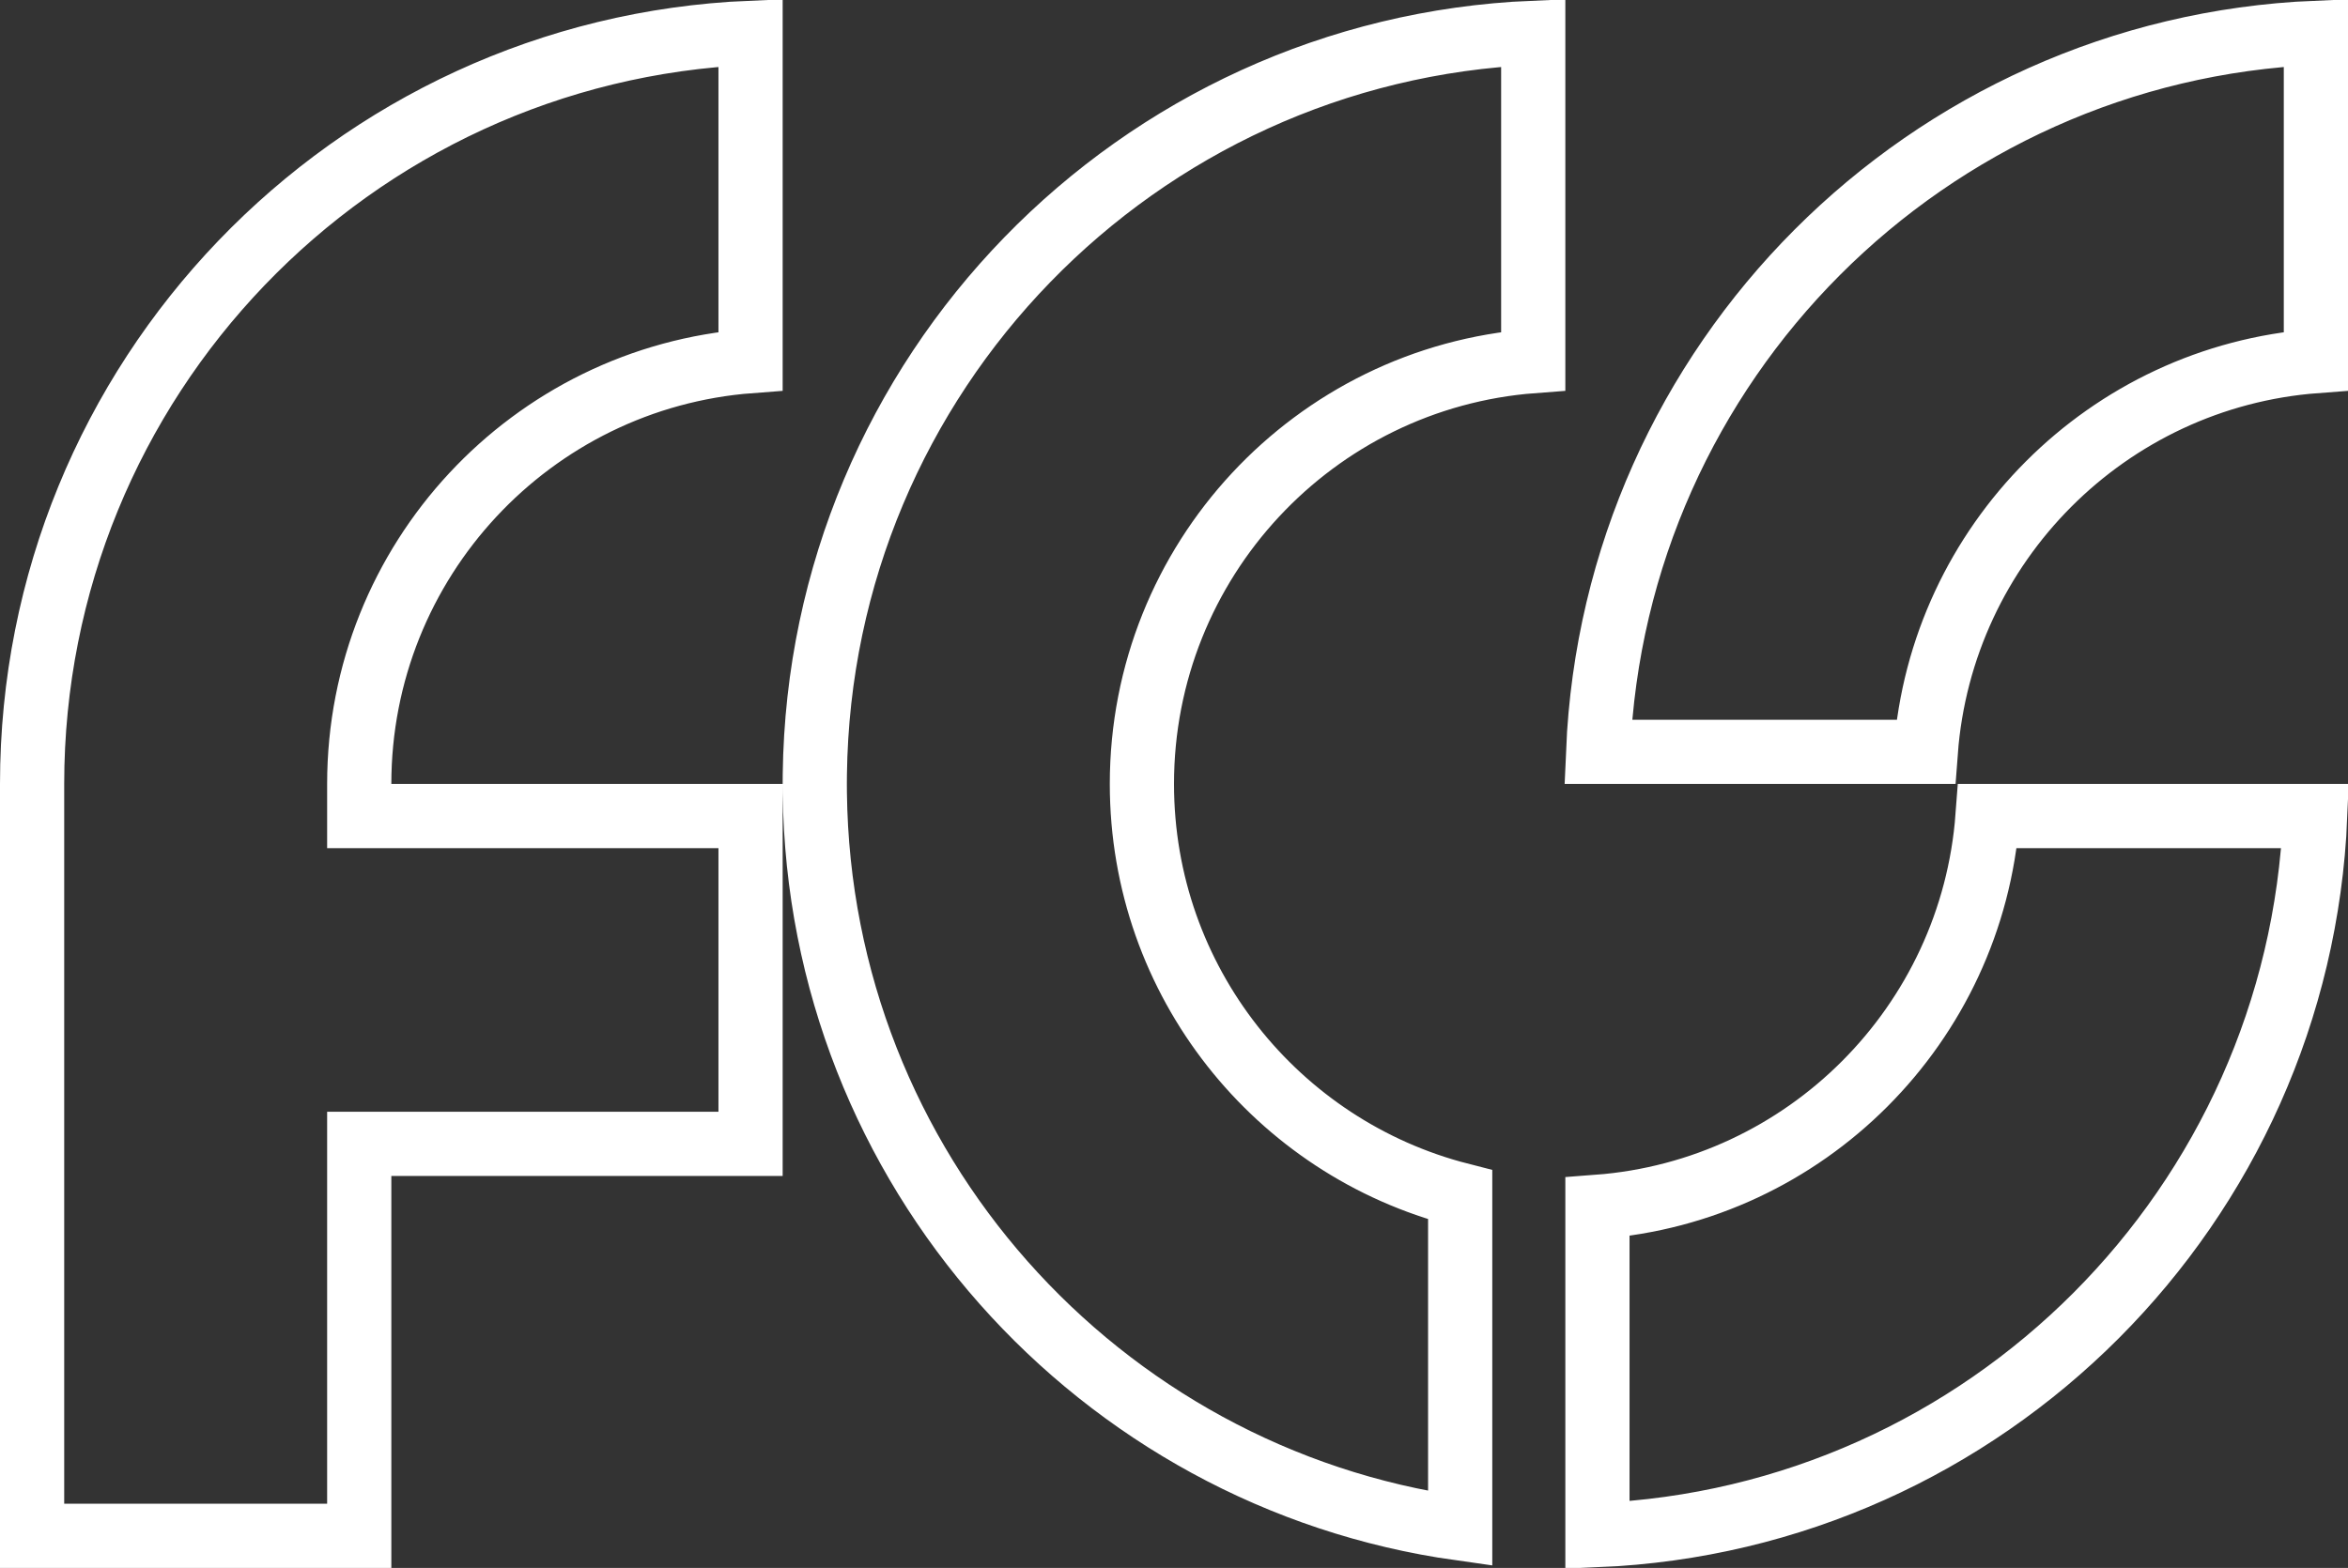 <svg width="256" height="171" viewBox="0 0 256 171" fill="none" xmlns="http://www.w3.org/2000/svg">
<rect x="0" y="0" width="256" height="171" fill="#333333" stroke="none"/>
<path d="M81.833 39.381C57.966 41.173 39.167 61.142 39.167 85.5V89H81.833V124.75H39.167V167.5H3.5V85.5C3.5 41.382 38.267 5.412 81.833 3.575V39.381ZM252.426 89C250.645 131.506 216.574 165.635 174.167 167.424V131.618C196.881 129.913 215.004 111.746 216.703 89H252.426ZM167.167 39.381C143.299 41.173 124.5 61.142 124.5 85.5C124.5 107.076 139.248 125.197 159.202 130.307V166.699C119.762 161.16 89.327 127.443 88.839 86.5L88.833 85.5L88.84 84.44C89.391 40.807 123.951 5.397 167.167 3.575V39.381ZM252.5 39.381C229.786 41.086 211.663 59.254 209.964 82H174.241C176.022 39.494 210.092 5.363 252.5 3.575V39.381Z" stroke="white" stroke-width="7"/>
</svg>
